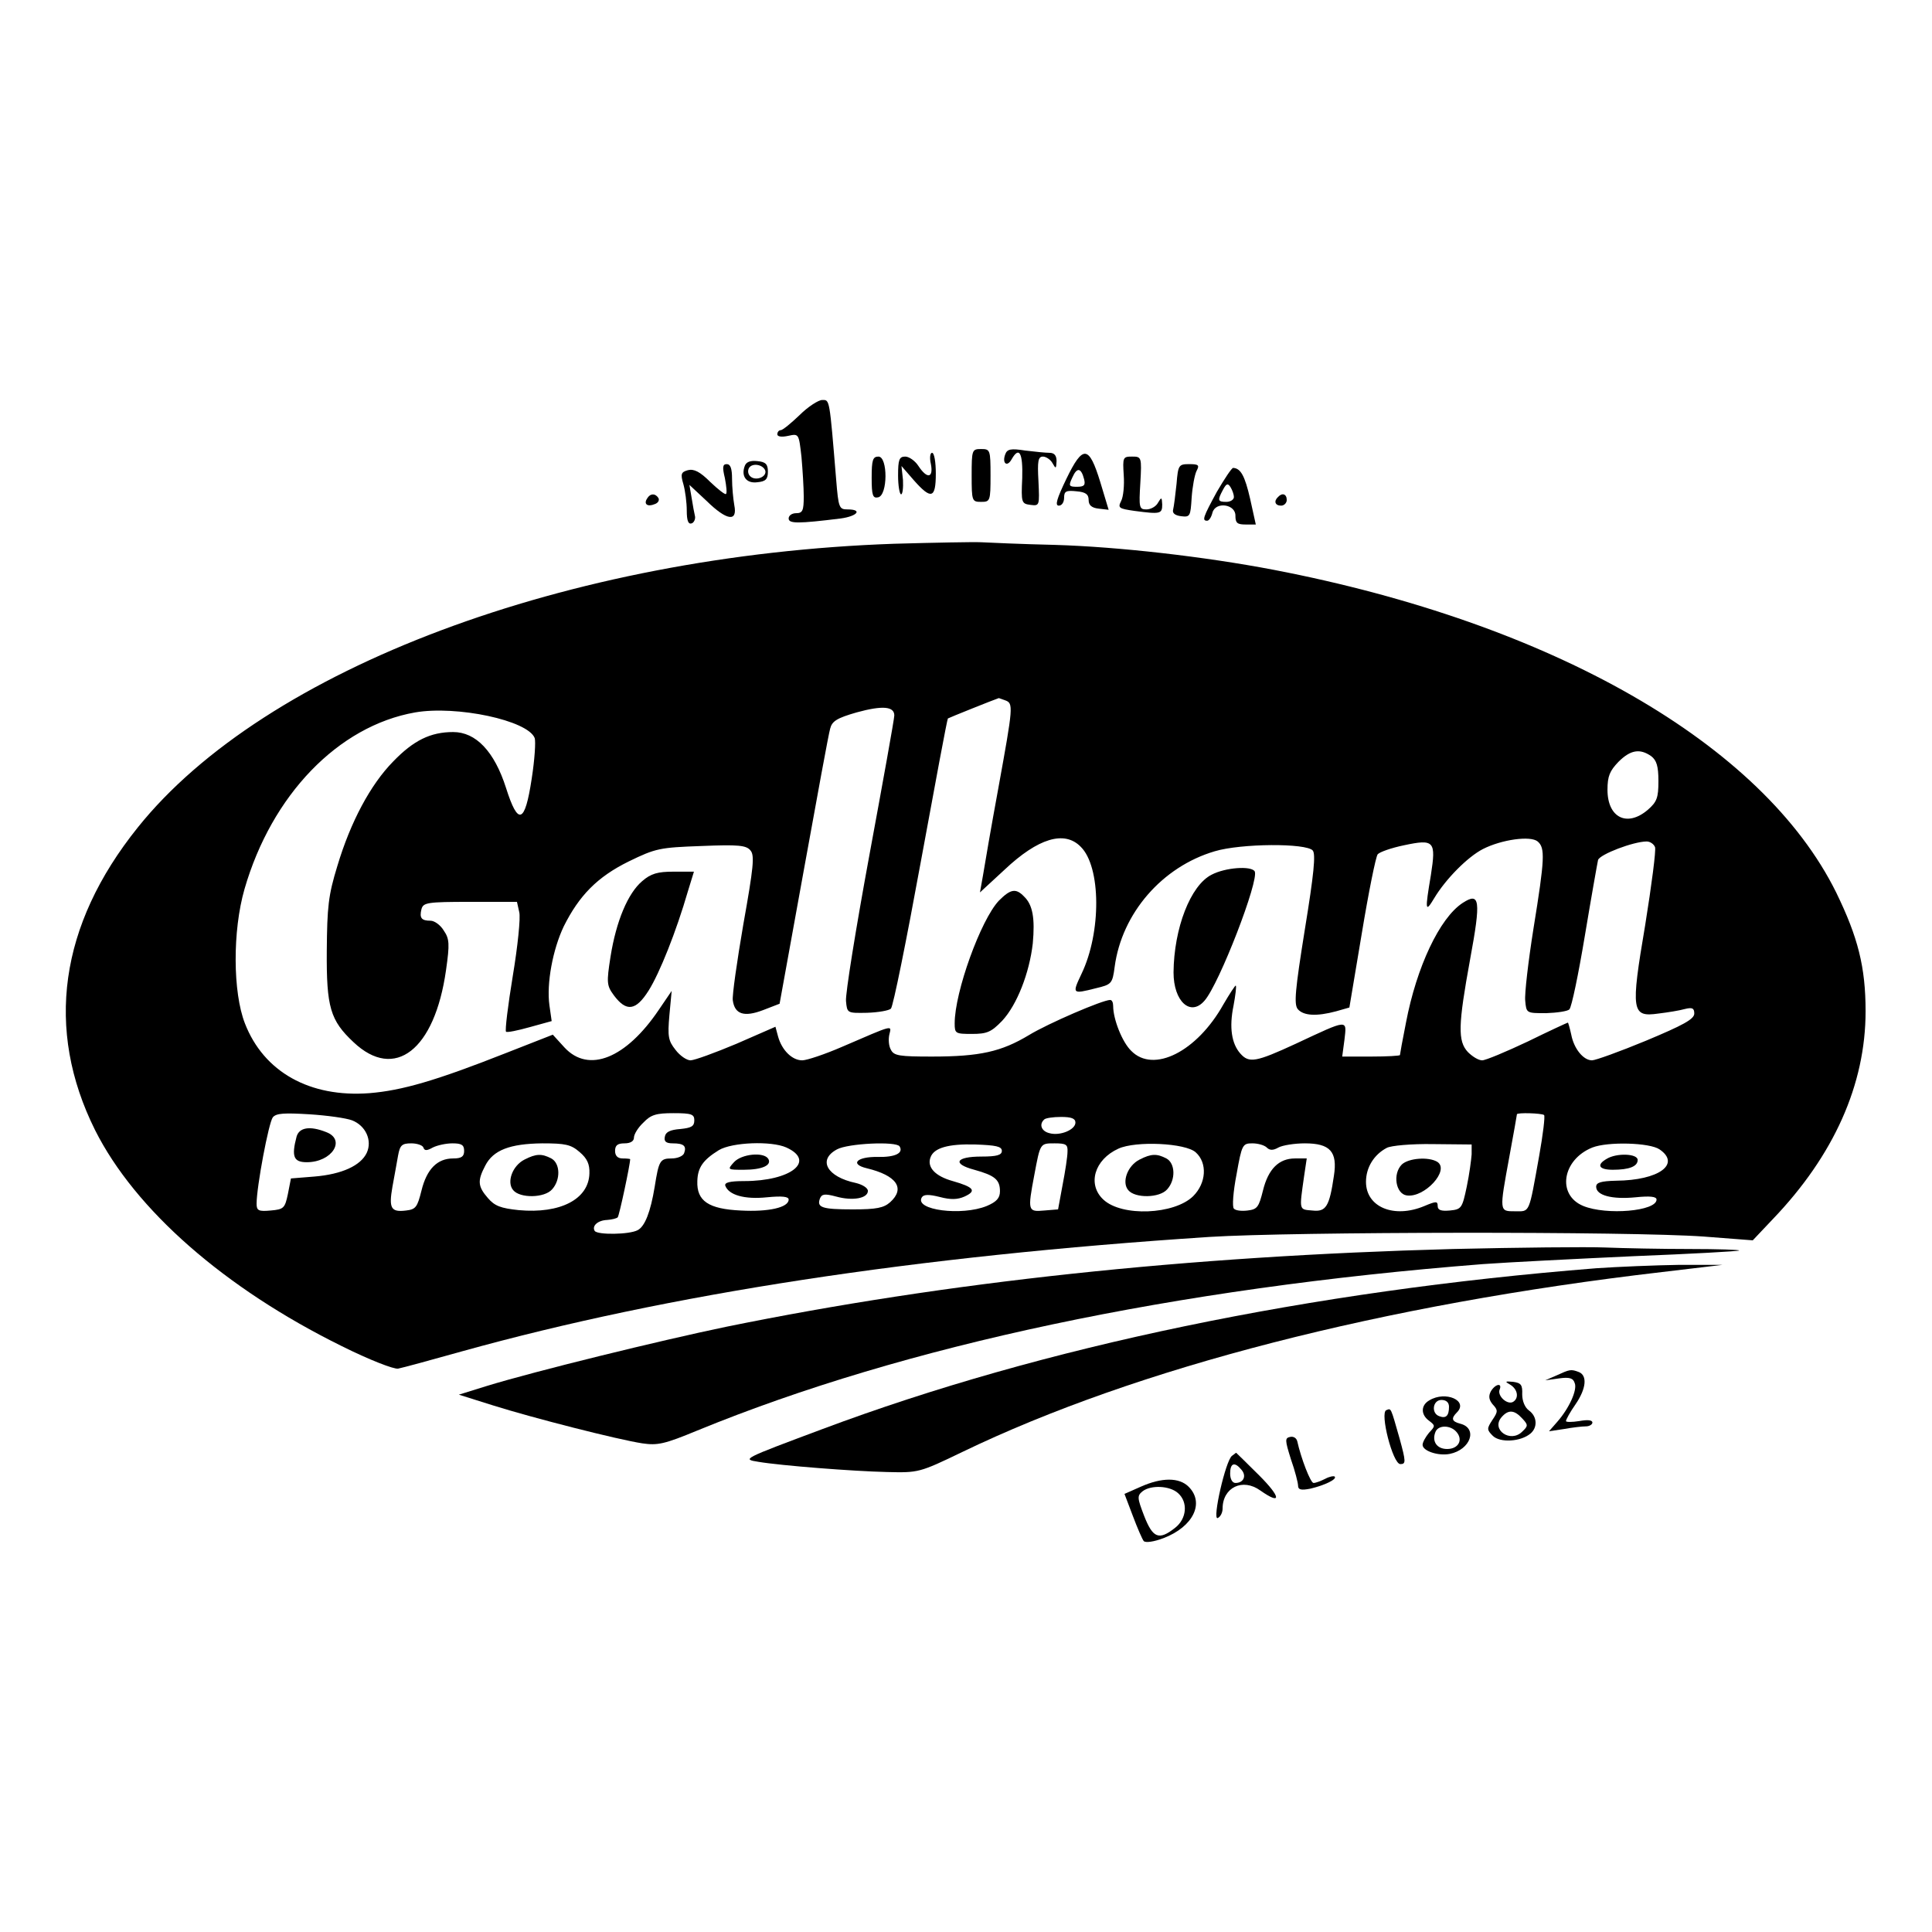 <?xml version="1.0" standalone="no"?>
<!DOCTYPE svg PUBLIC "-//W3C//DTD SVG 20010904//EN"
 "http://www.w3.org/TR/2001/REC-SVG-20010904/DTD/svg10.dtd">
<svg version="1.0" xmlns="http://www.w3.org/2000/svg"
 width="512pt" height="512pt" viewBox="0 0 512 512"
 preserveAspectRatio="xMidYMid meet">
<g transform="translate(0,512) scale(0.1,-0.1)"
fill="#000000" stroke="none">
<path d="M2119 4020 c-23 -22 -45 -40 -50 -40 -5 0 -9 -5 -9 -11 0 -6 11 -8
29 -4 28 6 28 6 35 -56 3 -34 6 -82 6 -105 0 -37 -3 -44 -20 -44 -11 0 -20 -6
-20 -14 0 -14 25 -14 138 0 44 6 59 24 18 24 -22 0 -24 4 -30 78 -18 218 -17
212 -37 212 -10 0 -38 -18 -60 -40z"/>
<path d="M2575 3860 c0 -68 1 -70 25 -70 24 0 25 2 25 70 0 68 -1 70 -25 70
-24 0 -25 -2 -25 -70z"/>
<path d="M2664 3916 c-9 -24 5 -35 17 -13 20 35 30 17 28 -50 -3 -65 -2 -68
22 -71 24 -3 24 -2 21 63 -3 53 -1 65 12 65 8 0 20 -8 25 -17 9 -16 10 -16 11
5 0 15 -6 22 -19 22 -10 0 -39 3 -64 6 -38 6 -48 4 -53 -10z"/>
<path d="M2467 3890 c7 -37 -10 -40 -33 -5 -9 14 -25 25 -35 25 -16 0 -19 -8
-19 -50 0 -27 4 -50 8 -50 4 0 6 17 5 38 l-4 37 33 -38 c46 -52 58 -48 58 18
0 30 -4 55 -10 55 -5 0 -7 -13 -3 -30z"/>
<path d="M2826 3851 c-25 -52 -31 -71 -20 -71 8 0 14 9 14 21 0 17 5 20 33 17
24 -2 32 -8 32 -23 0 -14 8 -21 27 -23 l26 -3 -22 73 c-30 98 -46 100 -90 9z
m47 -1 c4 -16 0 -20 -19 -20 -21 0 -23 2 -12 25 12 27 23 26 31 -5z"/>
<path d="M2310 3854 c0 -47 3 -55 17 -52 26 5 26 108 1 108 -15 0 -18 -9 -18
-56z"/>
<path d="M2978 3861 c2 -27 -1 -58 -7 -69 -9 -18 -6 -20 36 -26 68 -9 73 -8
73 17 -1 20 -2 20 -11 5 -5 -10 -19 -18 -31 -18 -19 0 -20 5 -16 70 4 69 3 70
-22 70 -24 0 -25 -2 -22 -49z"/>
<path d="M1974 3886 c-11 -28 4 -48 33 -44 22 2 28 8 28 28 0 20 -6 26 -28 28
-18 2 -29 -2 -33 -12z m54 -13 c5 -17 -26 -29 -40 -15 -6 6 -7 15 -3 22 9 14
37 9 43 -7z"/>
<path d="M1921 3853 c4 -21 6 -40 3 -42 -2 -3 -21 12 -42 32 -27 27 -43 35
-59 31 -18 -5 -20 -10 -12 -37 5 -18 9 -49 9 -70 0 -27 4 -37 13 -34 6 2 10
11 9 18 -2 8 -6 30 -9 49 l-6 35 45 -42 c54 -53 83 -57 74 -12 -3 17 -6 49 -6
70 0 27 -4 39 -14 39 -11 0 -12 -8 -5 -37z"/>
<path d="M3118 3838 c-3 -29 -7 -60 -9 -68 -3 -10 5 -16 21 -18 24 -3 25 0 28
49 2 29 8 61 13 71 8 15 6 18 -19 18 -28 0 -30 -2 -34 -52z"/>
<path d="M3225 3817 c-37 -68 -40 -77 -26 -77 5 0 11 9 14 21 8 31 62 23 61
-8 0 -19 5 -23 27 -23 l27 0 -15 68 c-14 61 -25 81 -45 82 -4 0 -23 -29 -43
-63z m45 -14 c0 -7 -9 -13 -20 -13 -23 0 -24 4 -9 32 9 17 13 18 20 7 5 -8 9
-20 9 -26z"/>
<path d="M1715 3799 c-10 -15 1 -23 20 -15 9 3 13 10 10 16 -8 13 -22 13 -30
-1z"/>
<path d="M3387 3803 c-12 -11 -8 -23 8 -23 8 0 15 7 15 15 0 16 -12 20 -23 8z"/>
<path d="M2370 3679 c-866 -30 -1668 -331 -2005 -752 -208 -259 -246 -535
-113 -802 106 -211 343 -419 653 -572 74 -37 139 -62 150 -60 11 2 88 23 170
46 547 152 1200 252 1980 303 222 14 1115 15 1310 1 l130 -10 53 56 c162 169
246 357 246 551 0 117 -20 196 -78 315 -195 394 -752 713 -1491 855 -183 35
-411 61 -580 66 -88 2 -176 6 -195 7 -19 1 -123 -1 -230 -4z m294 -415 c22 -8
21 -16 -18 -231 -19 -103 -37 -208 -41 -233 l-8 -45 65 60 c89 84 159 105 202
61 54 -53 55 -227 2 -337 -25 -53 -25 -54 38 -38 42 10 44 12 50 57 19 142
126 265 265 306 70 21 243 22 260 2 8 -10 3 -62 -21 -209 -26 -162 -29 -198
-19 -211 15 -18 50 -20 102 -6 l35 10 33 197 c18 109 37 203 42 209 5 6 36 17
70 24 80 17 85 11 71 -79 -16 -95 -15 -101 9 -61 30 50 88 109 129 130 49 25
126 36 145 20 20 -17 19 -45 -11 -230 -14 -88 -24 -174 -22 -192 3 -33 3 -33
55 -33 29 1 57 5 62 10 6 6 24 93 41 195 17 102 33 192 35 201 5 15 94 49 129
49 9 0 19 -7 22 -15 3 -8 -9 -100 -26 -206 -39 -230 -36 -245 35 -235 25 3 56
8 70 12 20 5 25 2 25 -12 0 -15 -30 -31 -128 -72 -70 -29 -134 -52 -143 -52
-23 0 -48 31 -55 68 -4 18 -8 32 -9 32 -1 0 -49 -22 -106 -50 -57 -27 -112
-50 -121 -50 -10 0 -26 10 -38 22 -27 29 -26 71 6 246 29 157 26 179 -20 149
-61 -40 -122 -170 -150 -317 -9 -45 -16 -84 -16 -86 0 -2 -34 -4 -76 -4 l-77
0 6 45 c6 54 12 55 -129 -11 -106 -49 -124 -52 -147 -26 -23 26 -30 69 -18
127 5 27 8 51 6 53 -1 2 -16 -21 -33 -50 -70 -125 -185 -183 -244 -123 -24 23
-48 84 -48 119 0 9 -3 16 -8 16 -20 0 -164 -62 -215 -93 -73 -44 -130 -57
-257 -57 -86 0 -101 2 -109 18 -6 10 -7 29 -4 41 6 25 12 26 -125 -33 -46 -20
-94 -36 -106 -36 -27 0 -54 27 -64 63 l-7 26 -103 -45 c-57 -24 -112 -44 -122
-44 -10 0 -28 12 -40 28 -19 24 -21 35 -16 92 l6 64 -34 -50 c-87 -129 -186
-169 -250 -100 l-31 34 -125 -49 c-185 -73 -275 -99 -361 -106 -158 -12 -280
56 -330 185 -32 82 -33 245 -1 356 72 249 248 432 452 468 110 19 299 -21 317
-68 3 -9 0 -57 -8 -108 -18 -119 -36 -125 -68 -24 -31 97 -80 148 -140 148
-60 0 -105 -22 -159 -78 -60 -61 -113 -160 -148 -277 -24 -78 -27 -108 -28
-225 -1 -149 9 -184 71 -242 109 -103 215 -21 245 191 10 70 9 83 -6 105 -9
15 -25 26 -35 26 -24 0 -30 7 -24 31 5 17 15 19 129 19 l124 0 6 -27 c4 -14
-4 -91 -17 -169 -13 -79 -21 -145 -18 -148 2 -3 31 3 63 12 l58 16 -6 42 c-8
58 9 148 38 209 41 82 89 131 172 172 72 35 82 37 193 41 98 4 119 2 130 -12
11 -13 8 -44 -19 -195 -17 -99 -30 -190 -28 -202 5 -37 30 -45 80 -26 l44 17
64 353 c35 193 66 363 70 376 5 20 18 28 70 43 69 19 100 16 100 -8 0 -9 -30
-175 -66 -370 -36 -195 -64 -369 -62 -387 3 -32 3 -32 56 -31 30 1 58 6 63 11
6 6 41 180 79 388 38 207 70 379 72 381 3 2 120 49 135 54 1 0 8 -3 17 -6z
m1712 -148 c14 -11 19 -26 19 -66 0 -44 -4 -55 -28 -76 -55 -47 -107 -21 -107
53 0 36 6 50 29 74 32 32 57 36 87 15z m-3443 -965 c36 -14 54 -53 39 -86 -16
-34 -66 -57 -139 -63 l-62 -5 -8 -41 c-8 -38 -11 -41 -46 -44 -32 -3 -37 0
-37 18 0 45 32 215 43 229 9 11 31 12 97 8 47 -3 97 -10 113 -16z m907 0 c0
-16 -8 -20 -37 -23 -27 -2 -39 -8 -41 -20 -3 -13 3 -18 21 -18 29 0 37 -7 30
-26 -3 -8 -18 -14 -33 -14 -31 0 -34 -6 -45 -75 -11 -67 -26 -105 -45 -115
-22 -12 -107 -13 -114 -2 -8 13 8 28 33 29 13 1 25 4 28 7 4 4 33 140 33 154
0 1 -9 2 -20 2 -13 0 -20 7 -20 20 0 15 7 20 25 20 16 0 25 6 25 15 0 9 11 27
25 40 20 21 34 25 80 25 48 0 55 -3 55 -19z m2252 14 c3 -3 -3 -52 -13 -108
-28 -156 -24 -147 -64 -147 -42 0 -42 -2 -15 145 11 60 20 110 20 112 0 5 66
3 72 -2z m-1242 -20 c0 -19 -41 -36 -69 -28 -21 5 -28 23 -14 36 3 4 24 7 45
7 27 0 38 -4 38 -15z m-1728 -66 c3 -9 9 -9 25 0 12 6 35 11 52 11 24 0 31 -4
31 -20 0 -15 -7 -20 -29 -20 -42 0 -70 -28 -84 -85 -11 -44 -15 -50 -41 -53
-40 -5 -46 6 -36 63 5 28 12 65 15 83 5 27 10 32 35 32 15 0 30 -5 32 -11z
m414 -12 c20 -17 27 -32 26 -57 -2 -68 -77 -107 -187 -97 -48 5 -64 11 -82 32
-27 31 -28 46 -7 86 21 41 65 58 151 59 61 0 76 -3 99 -23z m548 12 c79 -36
12 -89 -112 -89 -39 0 -52 -4 -50 -12 9 -25 51 -37 110 -31 41 4 58 2 58 -6 0
-21 -53 -33 -127 -29 -85 4 -117 25 -115 78 1 36 15 56 57 82 35 21 139 25
179 7z m300 3 c11 -18 -12 -29 -58 -28 -55 1 -75 -19 -29 -30 79 -19 103 -53
62 -90 -17 -15 -36 -19 -99 -19 -82 0 -96 5 -87 29 5 12 13 13 43 5 43 -12 84
-5 84 15 0 8 -15 17 -32 21 -76 16 -102 61 -50 89 29 16 157 22 166 8z m271
-12 c0 -11 -13 -15 -54 -15 -68 0 -79 -19 -19 -35 54 -15 68 -26 68 -57 0 -18
-9 -28 -35 -39 -66 -27 -193 -11 -172 23 5 8 19 8 47 1 30 -8 48 -7 66 1 33
15 25 25 -31 41 -47 13 -69 37 -59 63 9 25 47 36 119 34 54 -2 70 -5 70 -17z
m174 -2 c0 -13 -6 -52 -13 -88 l-12 -65 -37 -3 c-43 -4 -44 -1 -26 94 16 85
15 84 54 84 30 0 35 -3 34 -22z m340 -2 c31 -28 28 -81 -7 -116 -50 -49 -189
-55 -238 -9 -43 40 -24 106 40 135 46 21 178 15 205 -10z m188 13 c8 -8 17 -8
31 0 11 6 43 11 70 11 67 0 87 -22 77 -86 -12 -82 -21 -96 -57 -92 -36 3 -35
-1 -22 91 l7 47 -31 0 c-43 0 -71 -28 -85 -85 -11 -44 -15 -50 -41 -53 -16 -2
-32 0 -36 5 -5 4 -2 45 7 91 14 79 16 82 42 82 15 0 32 -5 38 -11z m543 -18
c-1 -14 -6 -53 -13 -86 -12 -57 -14 -60 -45 -63 -23 -2 -32 1 -32 12 0 13 -4
13 -35 0 -81 -34 -155 -3 -155 64 0 38 21 72 55 90 11 6 65 11 123 10 l102 -1
0 -26z m498 13 c57 -39 -2 -82 -115 -83 -41 -1 -53 -5 -53 -16 0 -23 42 -34
104 -28 39 4 56 2 56 -6 0 -31 -133 -42 -194 -17 -71 29 -56 123 24 155 41 16
152 13 178 -5z"/>
<path d="M3211 2802 c-56 -28 -100 -142 -101 -259 0 -77 45 -118 82 -75 39 44
146 321 133 343 -10 15 -78 10 -114 -9z"/>
<path d="M1702 2785 c-38 -32 -69 -106 -84 -200 -11 -70 -10 -77 9 -103 33
-44 58 -41 92 13 29 46 73 156 104 263 l16 52 -54 0 c-42 0 -60 -5 -83 -25z"/>
<path d="M2647 2733 c-48 -51 -117 -242 -117 -325 0 -27 2 -28 46 -28 40 0 51
5 80 35 39 42 72 126 81 205 6 66 0 102 -23 124 -22 23 -36 20 -67 -11z"/>
<path d="M786 2108 c-14 -53 -8 -68 27 -68 67 0 105 60 51 80 -43 17 -71 12
-78 -12z"/>
<path d="M1390 2047 c-32 -16 -48 -60 -30 -81 18 -22 83 -21 103 2 23 25 22
69 -2 82 -25 13 -40 13 -71 -3z"/>
<path d="M1945 2040 c-18 -20 -17 -20 26 -20 49 0 75 12 65 29 -12 19 -71 13
-91 -9z"/>
<path d="M3020 2047 c-32 -16 -48 -60 -30 -81 18 -22 83 -21 103 2 23 25 22
69 -2 82 -25 13 -40 13 -71 -3z"/>
<path d="M3715 2034 c-25 -25 -16 -78 13 -82 47 -7 115 67 81 89 -23 14 -76
10 -94 -7z"/>
<path d="M4258 2049 c-28 -16 -21 -29 16 -29 44 0 66 9 66 26 0 17 -56 19 -82
3z"/>
<path d="M3850 1810 c-707 -19 -1341 -87 -1925 -206 -178 -37 -508 -118 -635
-157 l-74 -23 89 -28 c108 -34 332 -91 397 -101 41 -6 59 -2 146 34 551 226
1265 377 2082 441 69 5 249 14 400 21 151 6 277 13 279 15 2 2 -56 4 -131 4
-74 0 -175 2 -224 4 -49 2 -231 0 -404 -4z"/>
<path d="M4230 1759 c-756 -60 -1465 -207 -2050 -426 -214 -80 -214 -80 -170
-87 59 -10 251 -25 340 -27 84 -2 86 -2 200 53 462 223 1115 391 1855 477
l160 19 -115 0 c-63 -1 -162 -5 -220 -9z"/>
<path d="M4125 1475 l-30 -13 36 5 c28 4 38 1 42 -12 8 -18 -15 -68 -47 -104
l-21 -24 40 6 c22 4 48 7 58 7 9 0 17 5 17 10 0 7 -13 8 -35 4 -19 -3 -35 -3
-35 0 0 4 11 24 25 44 29 42 32 77 9 86 -21 8 -24 7 -59 -9z"/>
<path d="M4003 1450 c19 -12 23 -35 7 -45 -15 -9 -42 15 -36 32 8 19 -11 16
-23 -4 -7 -13 -5 -23 5 -35 14 -15 14 -19 -1 -41 -15 -23 -15 -26 1 -42 19
-19 74 -16 100 6 19 16 18 45 -4 61 -11 8 -18 25 -18 43 1 25 -3 30 -24 33
-22 2 -23 1 -7 -8z m31 -89 c16 -17 16 -20 0 -35 -31 -31 -83 5 -55 38 18 21
34 20 55 -3z"/>
<path d="M3788 1409 c-23 -13 -23 -38 -1 -54 17 -13 17 -14 0 -32 -9 -11 -17
-25 -17 -32 0 -16 41 -30 72 -24 55 11 75 68 28 80 -23 6 -25 14 -9 30 31 31
-30 58 -73 32z m52 -17 c0 -24 -8 -32 -26 -25 -22 8 -17 43 6 43 13 0 20 -7
20 -18z m20 -67 c18 -21 5 -45 -25 -45 -27 0 -41 20 -31 45 7 19 40 19 56 0z"/>
<path d="M3674 1383 c-18 -6 17 -143 37 -143 15 0 15 6 -2 68 -24 84 -22 80
-35 75z"/>
<path d="M3419 1312 c-14 -3 -14 -8 2 -59 11 -31 19 -63 19 -70 0 -11 8 -13
33 -8 38 9 71 25 64 32 -3 2 -14 0 -25 -6 -12 -6 -25 -11 -31 -11 -8 0 -33 65
-43 110 -2 9 -10 14 -19 12z"/>
<path d="M3265 1262 c-17 -12 -53 -171 -38 -165 7 3 13 14 13 25 0 56 53 82
100 48 57 -40 55 -18 -3 40 -33 33 -61 60 -61 60 -1 0 -5 -4 -11 -8z m25 -37
c14 -16 6 -35 -16 -35 -8 0 -14 10 -14 25 0 28 12 32 30 10z"/>
<path d="M3023 1180 l-43 -19 22 -58 c12 -32 25 -62 29 -67 5 -5 27 -2 53 8
78 30 109 93 66 136 -25 25 -71 25 -127 0z m99 -17 c27 -24 23 -68 -8 -92 -43
-34 -59 -27 -82 32 -18 47 -19 53 -4 65 22 17 72 15 94 -5z"/>
</g>
</svg>

